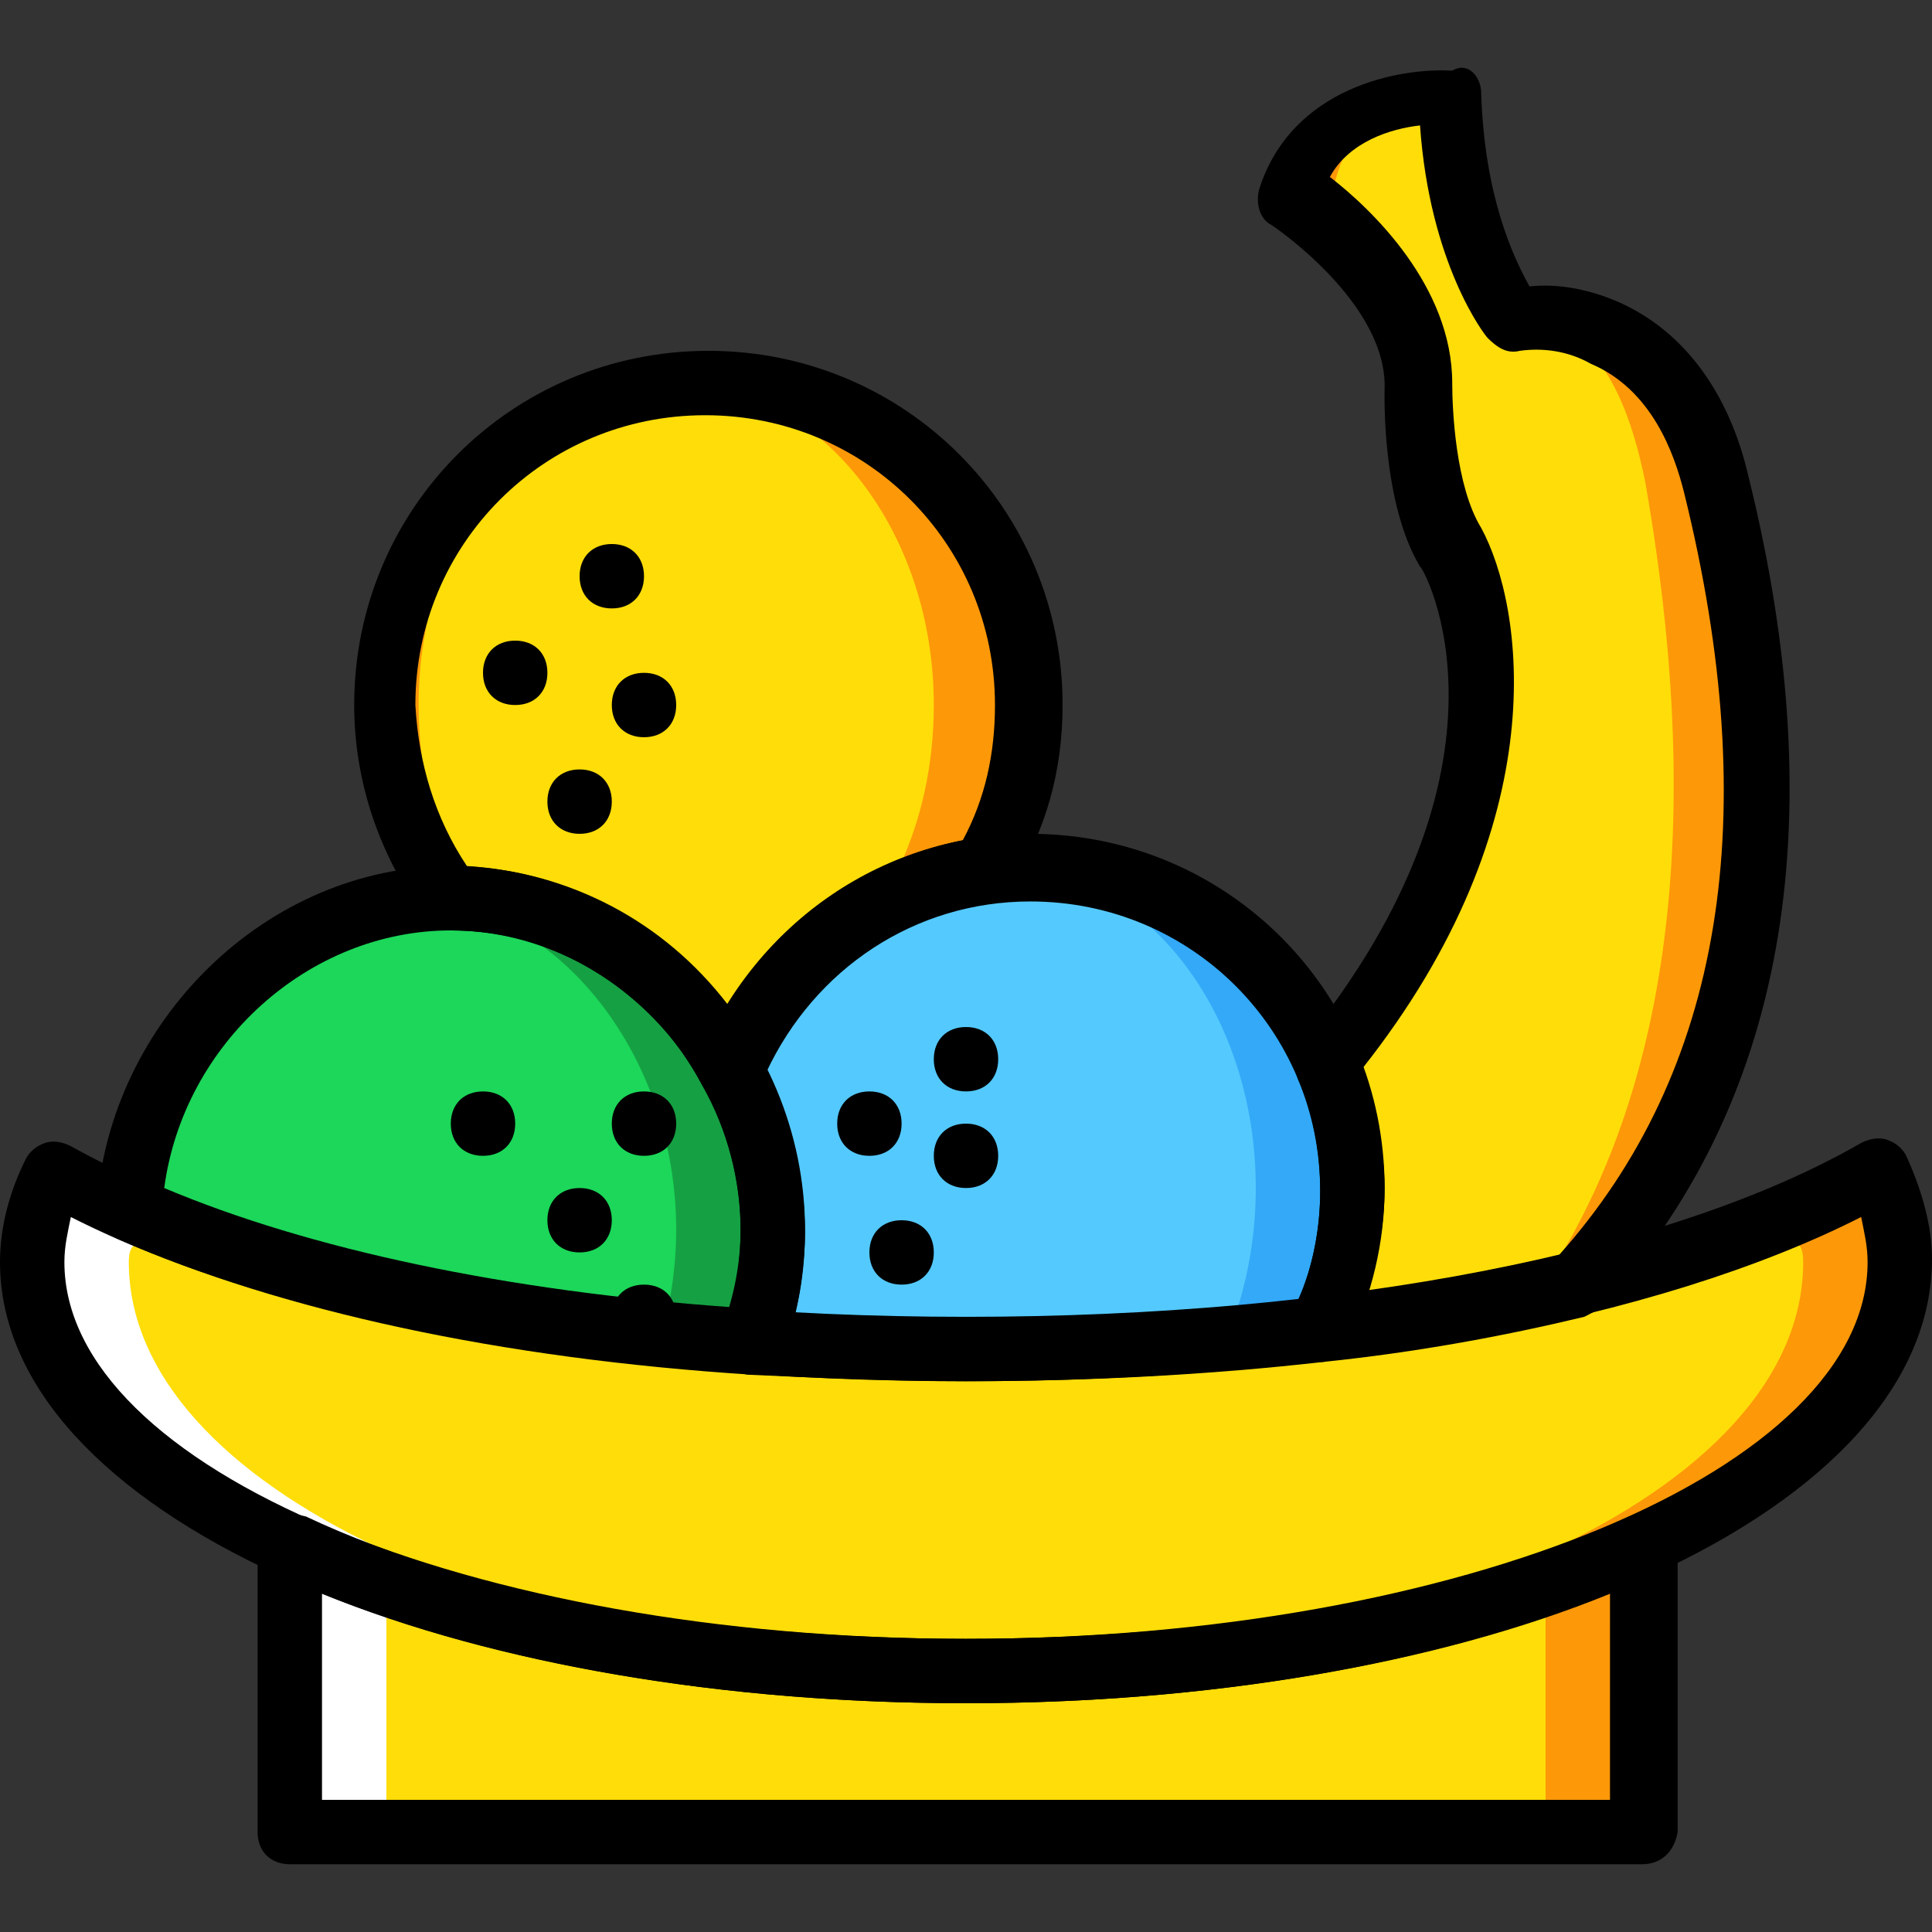 <svg xmlns="http://www.w3.org/2000/svg" xmlns:xlink="http://www.w3.org/1999/xlink" id="Layer_1" x="0px" y="0px" viewBox="0 0 512 512" style="enable-background:new 0 0 512 512;" xml:space="preserve"><rect x="0" y="0" width="512" height="512" fill="#333333" stroke="none"/><g transform="translate(1)">	<path style="fill:#FD9808;" d="M454.68,127.96c-4.267-17.067-13.653-33.28-29.867-40.107c-6.827-3.413-15.36-5.12-24.747-3.413  c0,0-15.36-19.627-17.067-59.733c0,0-34.133-2.56-42.667,25.6c0,0,34.987,22.187,34.133,51.2c0,0-0.853,27.307,8.533,42.667  c7.68,13.653,24.747,67.413-32.427,137.387c4.267,10.24,6.827,21.333,6.827,33.28c0,13.653-3.413,25.6-8.533,37.547  c24.747-2.56,47.787-6.827,68.267-11.947C457.24,296.92,479.427,230.36,454.68,127.96"></path>	<path style="fill:#FFDD09;" d="M435.053,127.96c-3.413-17.067-9.387-33.28-21.333-40.107c-5.12-3.413-11.093-5.12-17.92-3.413  c0,0-11.093-19.627-12.8-59.733c0,0-24.747-2.56-30.72,25.6c0,0,25.6,22.187,24.747,51.2c0,0-0.853,27.307,5.973,42.667  c5.973,13.653,17.92,67.413-23.893,137.387c3.413,10.24,5.12,21.333,5.12,33.28c0,13.653-2.56,25.6-5.973,37.547  c17.92-2.56,34.133-6.827,49.493-11.947C436.76,296.92,452.973,230.36,435.053,127.96"></path>	<path style="fill:#15A143;" d="M198.68,355.8c3.413-9.387,5.12-19.627,5.12-29.867c0-46.933-38.4-87.893-85.333-87.893  c-45.227,0-81.92,37.547-85.333,82.773C74.947,338.733,132.973,351.533,198.68,355.8"></path>	<path style="fill:#1CD759;" d="M173.933,355.8c2.56-9.387,4.267-19.627,4.267-29.867c0-46.933-32.427-87.893-72.533-87.893  c-38.4,0-69.973,37.547-72.533,82.773C68.973,338.733,117.613,351.533,173.933,355.8"></path>	<path style="fill:#33A9F8;" d="M272.067,229.506c-35.84,0-66.56,22.187-79.36,53.76c6.827,12.8,11.093,27.307,11.093,42.667  c0,10.24-1.707,20.48-5.12,29.867c17.92,0.853,37.547,1.707,56.32,1.707c32.427,0,64-1.707,93.867-5.12  c5.12-11.093,8.533-23.893,8.533-37.547C357.4,267.906,319,229.506,272.067,229.506"></path>	<path style="fill:#54C9FD;" d="M264.387,229.506c-28.16,0-52.907,22.187-63.147,53.76c5.12,12.8,8.533,27.307,8.533,42.667  c0,10.24-1.707,20.48-4.267,29.867c14.507,0.853,29.867,1.707,45.227,1.707c25.6,0,51.2-1.707,74.24-5.12  c4.267-11.093,6.827-23.893,6.827-37.547C331.8,267.906,301.933,229.506,264.387,229.506"></path>	<path style="fill:#FD9808;" d="M192.707,283.266c11.093-28.16,36.693-48.64,67.413-52.907c7.68-12.8,11.947-27.307,11.947-43.52  c0-46.933-38.4-85.333-85.333-85.333s-85.333,38.4-85.333,85.333c0,19.627,6.827,36.693,17.067,51.2l0,0  C150.893,238.04,178.2,255.96,192.707,283.266C192.707,283.266,192.707,284.12,192.707,283.266"></path>	<path style="fill:#FFDD09;" d="M195.267,280.706c8.533-28.16,17.067-46.08,41.813-50.347c5.973-12.8,9.387-27.307,9.387-43.52  c0-46.933-30.72-85.333-68.267-85.333s-68.267,38.4-68.267,85.333c0,19.627,5.12,36.693,13.653,51.2l0,0  c25.6,0,51.2,15.36,63.147,42.667H195.267"></path>	<path style="fill:#FD9808;" d="M255,442.84c-70.827,0-133.973-12.8-179.2-33.28v75.947h358.4V409.56  C388.973,430.04,325.827,442.84,255,442.84"></path>	<path style="fill:#FFDD09;" d="M242.2,442.84c-65.707,0-124.587-12.8-166.4-33.28v75.947h332.8V409.56  C366.787,430.04,307.907,442.84,242.2,442.84"></path>	<path style="fill:#FFFFFF;" d="M101.4,419.8v65.707H75.8V409.56C83.48,412.973,92.013,416.386,101.4,419.8"></path>	<path style="fill:#FD9808;" d="M255,357.506c-100.693,0-189.44-17.067-241.493-46.933c-4.267,7.68-5.973,15.36-5.973,23.893  c0,61.44,110.933,108.373,247.467,108.373s247.467-46.933,247.467-108.373c0-8.533-1.707-16.213-5.973-23.893  C444.44,340.44,355.693,357.506,255,357.506"></path>	<path style="fill:#FFDD09;" d="M242.2,357.506c-95.573,0-180.053-17.067-229.547-46.933c-3.413,7.68-5.12,15.36-5.12,23.893  c0,61.44,104.96,108.373,234.667,108.373s234.667-46.933,234.667-108.373c0-8.533-5.12-3.413-8.533-11.093  C418.84,353.24,337.773,357.506,242.2,357.506"></path>	<path style="fill:#FFFFFF;" d="M13.507,310.573c8.533,5.12,17.92,9.387,28.16,13.653c-3.413,6.827-8.533,2.56-8.533,10.24  c0,59.733,101.547,106.667,228.693,108.373c-2.56,0-4.267,0-6.827,0c-136.533,0-247.467-46.933-247.467-108.373  C7.533,325.933,9.24,318.253,13.507,310.573"></path>	<path d="M237.933,297.773c0,5.12-3.413,8.533-8.533,8.533c-5.12,0-8.533-3.413-8.533-8.533s3.413-8.533,8.533-8.533  C234.52,289.24,237.933,292.653,237.933,297.773"></path>	<path d="M263.533,280.706c0,5.12-3.413,8.533-8.533,8.533s-8.533-3.413-8.533-8.533c0-5.12,3.413-8.533,8.533-8.533  S263.533,275.586,263.533,280.706"></path>	<path d="M246.467,331.906c0,5.12-3.413,8.533-8.533,8.533c-5.12,0-8.533-3.413-8.533-8.533s3.413-8.533,8.533-8.533  C243.053,323.373,246.467,326.786,246.467,331.906"></path>	<path d="M178.2,348.973c0,5.12-3.413,8.533-8.533,8.533c-5.12,0-8.533-3.413-8.533-8.533c0-5.12,3.413-8.533,8.533-8.533  C174.787,340.44,178.2,343.853,178.2,348.973"></path>	<path d="M161.133,323.373c0,5.12-3.413,8.533-8.533,8.533c-5.12,0-8.533-3.413-8.533-8.533c0-5.12,3.413-8.533,8.533-8.533  C157.72,314.84,161.133,318.253,161.133,323.373"></path>	<path d="M178.2,297.773c0,5.12-3.413,8.533-8.533,8.533c-5.12,0-8.533-3.413-8.533-8.533s3.413-8.533,8.533-8.533  C174.787,289.24,178.2,292.653,178.2,297.773"></path>	<path d="M135.533,297.773c0,5.12-3.413,8.533-8.533,8.533s-8.533-3.413-8.533-8.533s3.413-8.533,8.533-8.533  S135.533,292.653,135.533,297.773"></path>	<path d="M263.533,306.306c0,5.12-3.413,8.533-8.533,8.533s-8.533-3.413-8.533-8.533s3.413-8.533,8.533-8.533  S263.533,301.186,263.533,306.306"></path>	<path d="M255,451.373c-143.36,0-256-51.2-256-116.907c0-9.387,2.56-18.773,6.827-27.307c0.853-1.707,2.56-3.413,5.12-4.267  c2.56-0.853,5.12,0,6.827,0.853C68.12,331.906,155.16,348.973,255,348.973s186.88-17.067,237.227-46.08  c1.707-0.853,4.267-1.707,6.827-0.853c2.56,0.853,4.267,2.56,5.12,4.267c4.267,9.387,6.827,18.773,6.827,27.307  C511,400.173,398.36,451.373,255,451.373z M17.773,322.52c-0.853,4.267-1.707,7.68-1.707,11.947  c0,54.613,107.52,99.84,238.933,99.84s238.933-45.227,238.933-99.84c0-4.267-0.853-7.68-1.707-11.947  C438.467,349.826,352.28,366.04,255,366.04S71.533,349.826,17.773,322.52z"></path>	<path d="M144.067,178.306c0,5.12-3.413,8.533-8.533,8.533S127,183.426,127,178.306c0-5.12,3.413-8.533,8.533-8.533  S144.067,173.186,144.067,178.306"></path>	<path d="M169.667,152.706c0,5.12-3.413,8.533-8.533,8.533c-5.12,0-8.533-3.413-8.533-8.533c0-5.12,3.413-8.533,8.533-8.533  C166.253,144.173,169.667,147.586,169.667,152.706"></path>	<path d="M161.133,212.44c0,5.12-3.413,8.533-8.533,8.533c-5.12,0-8.533-3.413-8.533-8.533c0-5.12,3.413-8.533,8.533-8.533  C157.72,203.906,161.133,207.32,161.133,212.44"></path>	<path d="M178.2,186.84c0,5.12-3.413,8.533-8.533,8.533c-5.12,0-8.533-3.413-8.533-8.533c0-5.12,3.413-8.533,8.533-8.533  C174.787,178.306,178.2,181.72,178.2,186.84"></path>	<path d="M434.2,494.04H75.8c-5.12,0-8.533-3.413-8.533-8.533V409.56c0-2.56,1.707-5.973,4.267-6.827  c2.56-1.707,5.12-1.707,8.533-0.853c45.227,21.333,107.52,32.427,174.933,32.427s129.707-11.093,175.787-32.427  c2.56-0.853,5.973-0.853,8.533,0.853c2.56,1.707,4.267,4.267,4.267,6.827v75.947C442.733,490.626,439.32,494.04,434.2,494.04z   M84.333,476.973h341.333V422.36C379.587,441.133,319,451.373,255,451.373s-124.587-10.24-170.667-29.013V476.973z"></path>	<path d="M348.867,360.92c-2.56,0-5.12-1.707-6.827-3.413c-1.707-2.56-1.707-5.973-0.853-8.533c5.12-10.24,7.68-22.187,7.68-33.28  c0-10.24-1.707-20.48-5.973-29.867c-0.853-2.56-0.853-5.973,0.853-8.533c61.44-75.093,32.427-127.147,31.573-127.147  c-10.24-17.067-9.387-46.08-9.387-46.933c0.853-23.04-29.867-43.52-29.867-43.52c-3.413-1.707-4.267-5.973-3.413-9.387  C341.187,23,370.2,17.88,383.853,18.733c4.267-2.56,7.68,1.707,7.68,5.973c0.853,27.307,8.533,43.52,12.8,51.2  c7.68-0.853,16.213,0.853,23.893,4.267c17.067,7.68,29.013,23.893,34.133,46.08l0,0c23.04,93.013,9.387,167.253-39.253,220.16  c-0.853,0.853-2.56,1.707-4.267,2.56c-21.333,5.12-44.373,9.387-69.12,11.947C349.72,360.92,348.867,360.92,348.867,360.92z   M359.96,283.266c3.413,10.24,5.973,21.333,5.973,31.573c0,9.387-1.707,17.92-4.267,27.307c17.92-2.56,34.987-5.973,50.347-9.387  c43.52-48.64,54.613-116.053,33.28-202.24l0,0c-2.56-10.24-8.533-27.307-24.747-34.133c-5.973-3.413-12.8-4.267-18.773-3.413  c-3.413,0.853-5.973-0.853-8.533-3.413c-0.853-0.853-15.36-19.627-17.92-56.32c-7.68,0.853-18.773,4.267-23.893,13.653  c11.093,8.533,32.427,29.013,32.427,54.613c0,6.827,0.853,27.307,7.68,38.4C402.627,160.386,412.013,217.56,359.96,283.266z   M417.133,340.44L417.133,340.44L417.133,340.44z"></path>	<path d="M255,366.04c-18.773,0-38.4-0.853-57.173-1.707c-2.56,0-5.12-1.707-6.827-4.267c-1.707-2.56-1.707-5.12-0.853-7.68  c3.413-8.533,5.12-17.92,5.12-26.453c0-12.8-3.413-26.453-10.24-38.4c-0.853-2.56-1.707-5.12-0.853-6.827  c15.36-36.693,49.493-59.733,87.893-59.733c52.053,0,93.867,41.813,93.867,93.867c0,14.507-3.413,28.16-9.387,40.96  c-0.853,2.56-3.413,4.267-6.827,5.12C319.853,364.333,287.427,366.04,255,366.04z M348.867,352.386L348.867,352.386  L348.867,352.386z M209.773,348.12c46.08,2.56,91.307,0.853,133.12-3.413c4.267-9.387,5.973-19.627,5.973-29.013  c0-42.667-34.133-76.8-76.8-76.8c-30.72,0-57.173,17.92-69.973,45.227c6.827,13.653,10.24,28.16,10.24,42.667  C212.333,332.76,211.48,340.44,209.773,348.12z"></path>	<path d="M198.68,364.333C197.827,364.333,197.827,364.333,198.68,364.333c-67.413-4.267-125.44-17.067-168.107-35.84  c-4.267-1.707-5.973-5.12-5.973-8.533c3.413-49.493,45.227-90.453,93.867-90.453c51.2,0,93.867,44.373,93.867,96.427  c0,11.093-1.707,22.187-5.973,32.427C204.653,361.773,202.093,364.333,198.68,364.333z M42.52,314.84  c38.4,16.213,90.453,27.307,150.187,31.573c1.707-6.827,2.56-13.653,2.56-20.48c0-42.667-34.987-79.36-76.8-79.36  C80.92,246.573,47.64,276.44,42.52,314.84z"></path>	<path d="M192.707,291.8c-2.56,0-5.12-1.707-6.827-3.413c0,0,0-0.853-0.853-0.853l0,0l0,0l0,0c-13.653-25.6-38.4-40.96-66.56-40.96  c-2.56,0-5.12-0.853-6.827-3.413c-11.947-16.213-18.773-35.84-18.773-56.32c0-52.053,41.813-93.867,93.867-93.867  S280.6,134.786,280.6,186.84c0,17.067-4.267,33.28-13.653,47.787c-1.707,2.56-3.413,3.413-5.973,4.267  c-26.453,3.413-49.493,21.333-60.587,46.933c-0.853,2.56-1.707,4.267-4.267,5.12C196.12,291.8,194.413,291.8,192.707,291.8z   M122.733,229.506c27.307,1.707,52.053,14.507,69.12,36.693c13.653-22.187,36.693-38.4,62.293-43.52  c5.973-11.093,8.533-23.04,8.533-35.84c0-42.667-34.133-76.8-76.8-76.8s-76.8,34.133-76.8,76.8  C109.933,202.2,114.2,216.706,122.733,229.506z"></path></g><g></g><g></g><g></g><g></g><g></g><g></g><g></g><g></g><g></g><g></g><g></g><g></g><g></g><g></g><g></g></svg>